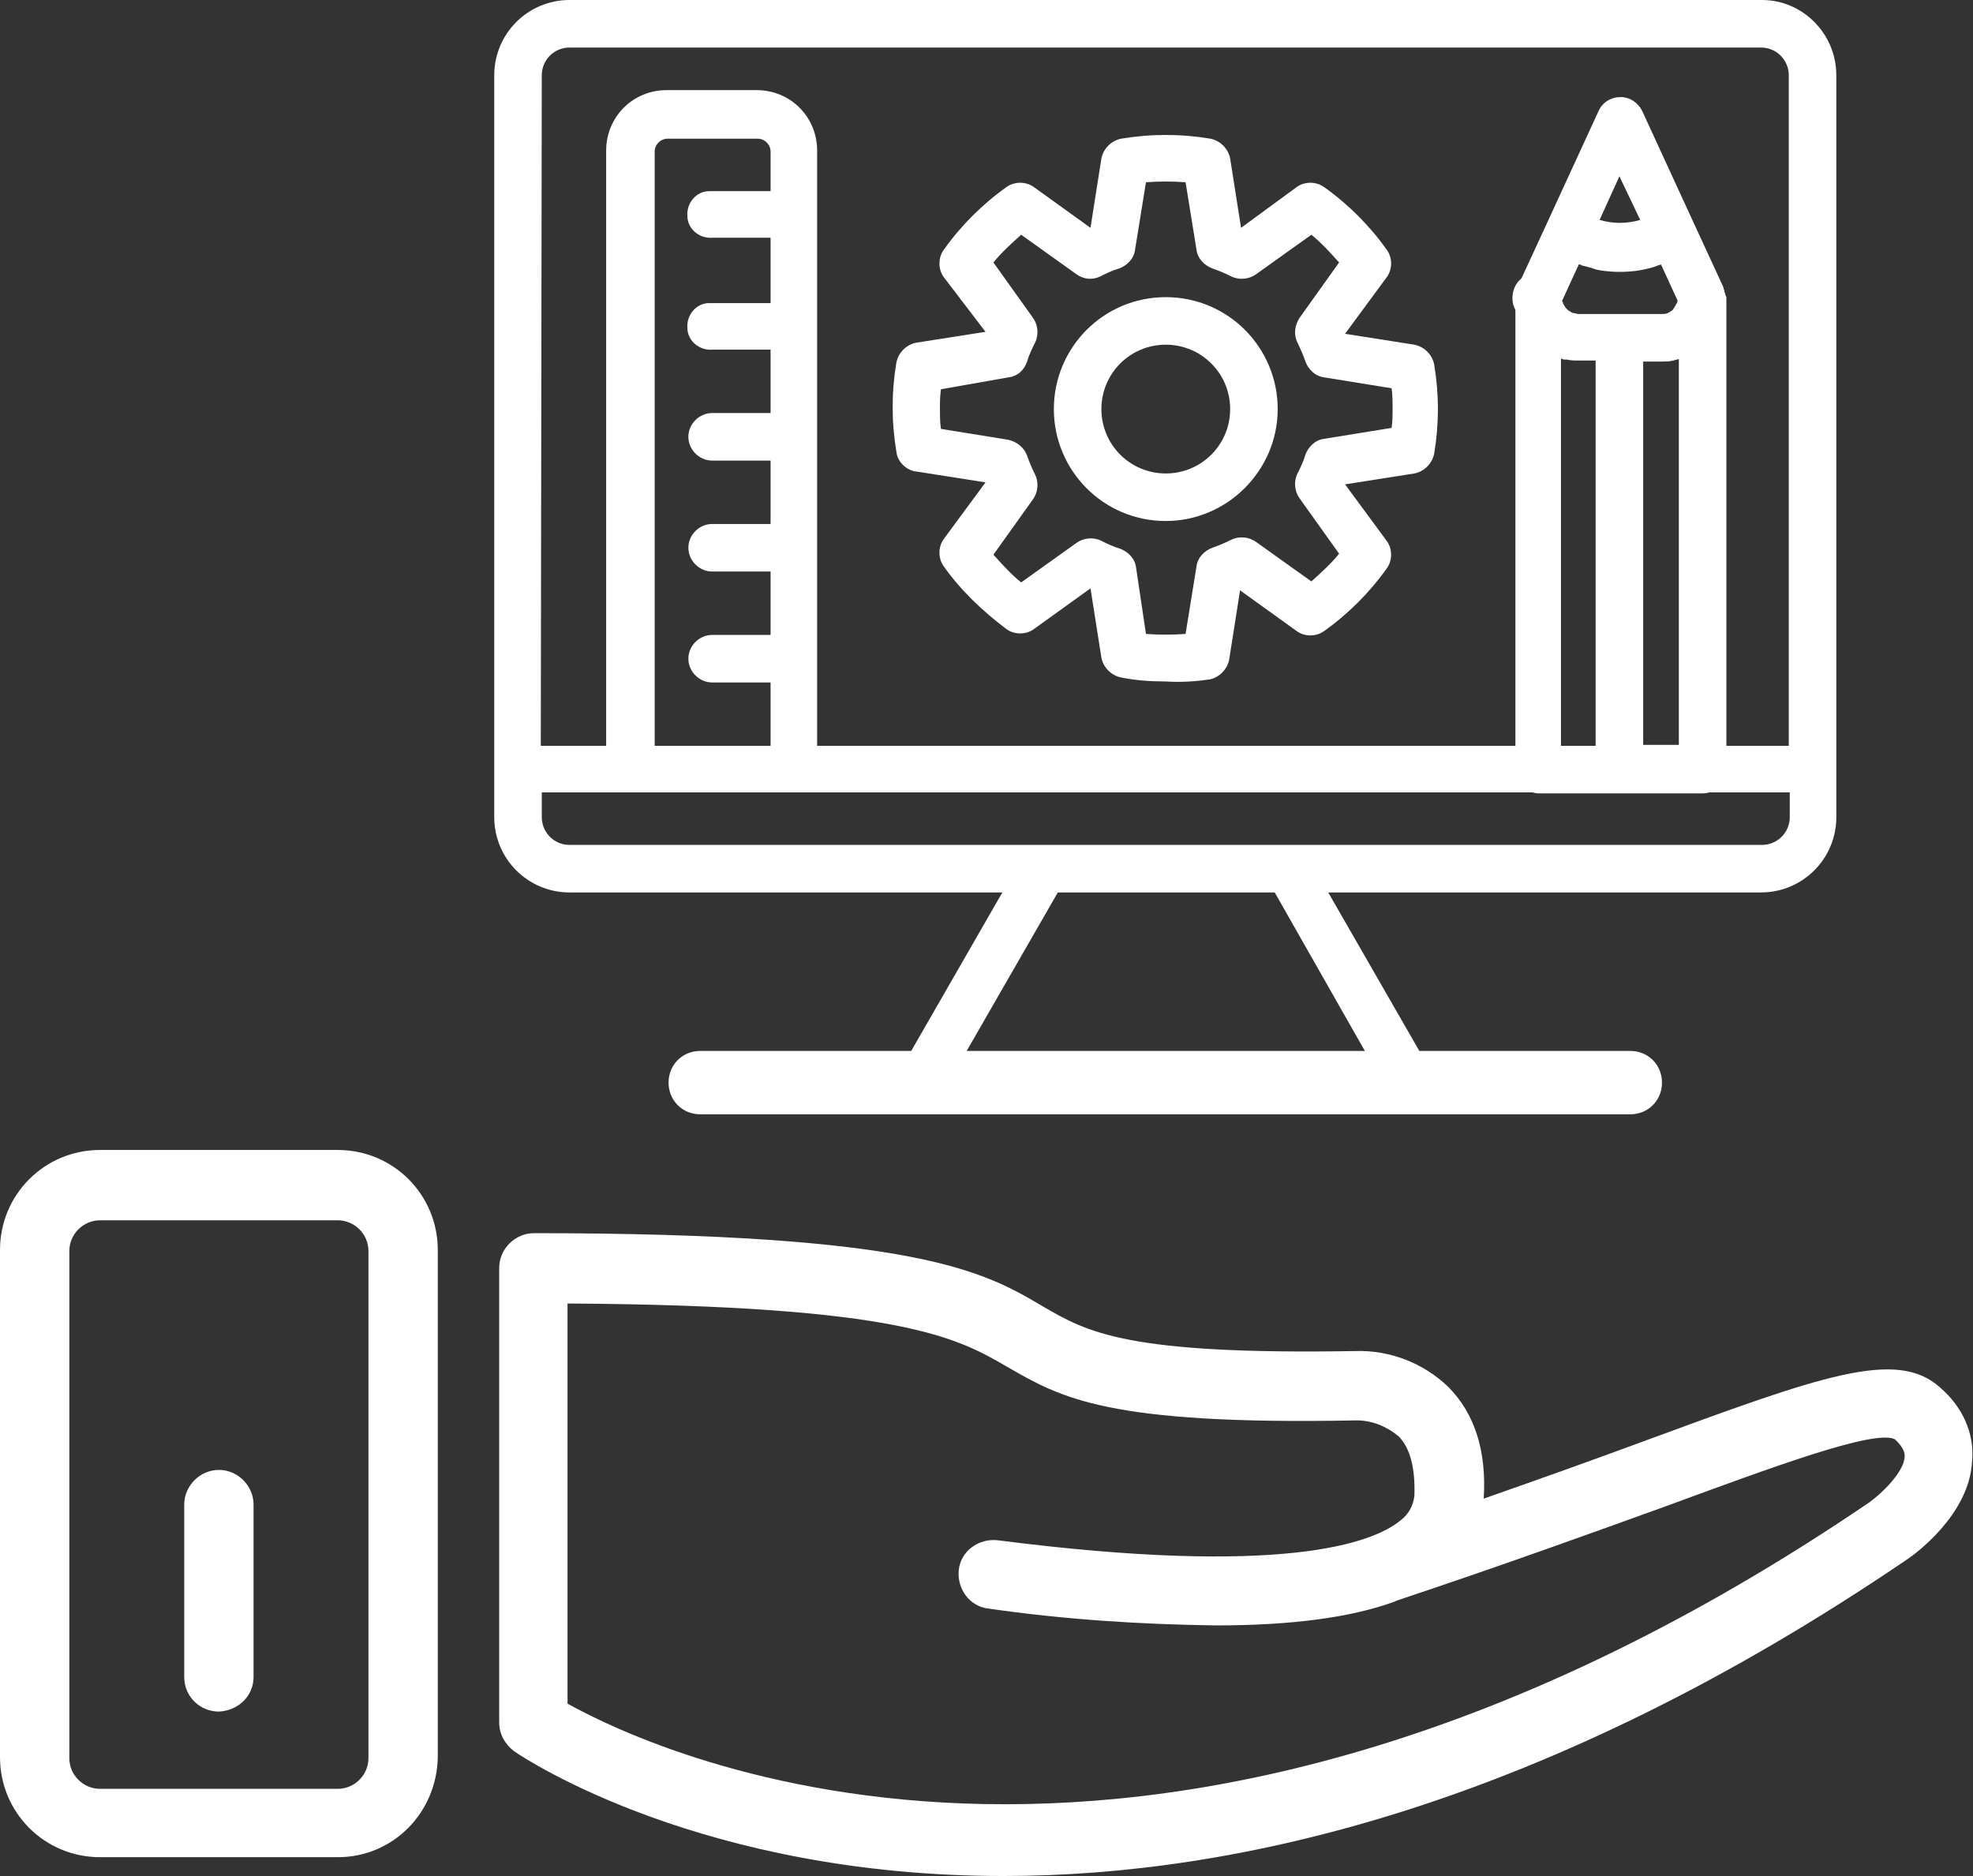 <?xml version="1.0" encoding="utf-8"?>
<!-- Generator: Adobe Illustrator 26.3.1, SVG Export Plug-In . SVG Version: 6.00 Build 0)  -->
<svg version="1.1" id="Layer_1" xmlns="http://www.w3.org/2000/svg" xmlns:xlink="http://www.w3.org/1999/xlink" x="0px" y="0px"
	 viewBox="0 0 199.2 189.4" style="enable-background:new 0 0 199.2 189.4;" xml:space="preserve">
<rect x="0" y="0" width="199.2" height="189.4" fill="#333333" stroke="none"/>
<style type="text/css">
	.st0{fill:#FFFFFF;}
</style>
<g id="Layer_2_00000078722946781541764100000001971583278532395673_">
	<g id="Illustration">
		<path class="st0" d="M195.9,140.1c-4.4-4-12-1.2-30.2,5.5c-4.6,1.7-9.9,3.6-15.9,5.7c0.3-4.8-0.9-8.6-3.6-11.3
			c-2.5-2.4-5.9-3.7-9.3-3.6c-23.2,0.4-27.1-1.9-31.6-4.5c-5.9-3.5-12.6-7.4-51.4-7.4c-1.9,0-3.5,1.6-3.5,3.5v45.9
			c0,1.2,0.6,2.2,1.5,2.9c1.3,0.9,19.1,12.6,49.4,12.6c23.6,0,54.7-7.1,91.3-32c0.6-0.4,6.2-4.4,6.5-9.8
			C199.4,144.7,198.1,142,195.9,140.1z M188.7,151.7c-72.1,49-122.2,25.4-131.4,20.3v-40.4c33.8,0.2,39.4,3.5,44.4,6.4
			c5.4,3.1,10,5.9,35.3,5.4c1.5,0,3,0.6,4.2,1.6c1.2,1.2,1.7,3.3,1.6,6c-0.1,1-0.6,1.9-1.4,2.5c-2.8,2.3-11.9,5.7-40.7,2
			c-1.9-0.2-3.7,1.1-3.9,3c-0.2,1.9,1.1,3.7,3,3.9c7.6,1.1,15.3,1.6,23,1.7c7.6,0,13.6-0.8,18-2.4l0.2-0.1
			c10.8-3.6,19.9-6.9,27.1-9.5c10.9-4,21.1-7.8,23.2-6.8c1.1,1,1,1.6,1,1.8C192.2,148.6,190.1,150.7,188.7,151.7z"/>
		<path class="st0" d="M34.1,187.5h-24C4.5,187.5,0,183,0,177.4c0,0,0,0,0,0v-51.2c0-5.6,4.5-10.1,10.1-10.1h24
			c5.6,0,10.1,4.5,10.1,10.1v51.2C44.1,183,39.7,187.5,34.1,187.5z M10.1,123.2c-1.7,0-3.1,1.4-3.1,3.1c0,0,0,0,0,0v51.2
			c0,1.7,1.4,3.1,3.1,3.1c0,0,0,0,0,0h24c1.7,0,3.1-1.4,3.1-3.1v-51.2c0-1.7-1.4-3.1-3.1-3.1c0,0,0,0,0,0H10.1z"/>
		<path class="st0" d="M22.1,172.8c-1.9,0-3.5-1.5-3.5-3.5c0,0,0,0,0,0v-17.4c0-1.9,1.6-3.5,3.5-3.5s3.5,1.6,3.5,3.5v17.4
			C25.6,171.2,24.1,172.7,22.1,172.8C22.1,172.8,22.1,172.8,22.1,172.8z"/>
		<path class="st0" d="M117.7,68.8c-1.5,0-3-0.1-4.5-0.4c-1-0.2-1.8-1-2-2l-1.1-7l-5.7,4.1c-0.8,0.6-2,0.6-2.8,0
			c-2.4-1.8-4.6-3.9-6.3-6.3c-0.6-0.8-0.6-2,0-2.8l4.2-5.7l-7-1.1c-1-0.1-1.9-1-2-2c-0.5-3-0.5-6,0-9c0.2-1,1-1.8,2-2l7-1.1L95.3,28
			c-0.6-0.8-0.6-2,0-2.8c1.7-2.4,3.9-4.6,6.3-6.3c0.8-0.6,2-0.6,2.8,0l5.7,4.1l1.1-7c0.2-1,1-1.8,2-2c3-0.5,6-0.5,9,0
			c1,0.2,1.8,1,2,2l1.1,7l5.6-4.1c0.8-0.6,2-0.6,2.8,0c2.4,1.7,4.6,3.9,6.3,6.3c0.6,0.8,0.6,2,0,2.8l-4.2,5.7l7,1.1c1,0.2,1.8,1,2,2
			c0.5,3,0.5,6,0,9c-0.2,1-1,1.8-2,2l-7,1.1l4.2,5.7c0.6,0.8,0.6,2,0,2.8c-1.7,2.4-3.9,4.6-6.3,6.3c-0.8,0.6-2,0.6-2.8,0l-5.7-4.1
			l-1.1,7c-0.2,1-1,1.8-2,2C120.7,68.8,119.2,68.9,117.7,68.8z M115.7,64c1.3,0.1,2.7,0.1,4,0l1.1-6.8c0.1-0.9,0.8-1.6,1.6-1.9
			c0.6-0.2,1.3-0.5,1.9-0.8c0.8-0.4,1.8-0.3,2.5,0.2l5.6,4c1-0.9,2-1.8,2.8-2.8l-4-5.6c-0.5-0.7-0.6-1.7-0.2-2.5
			c0.3-0.6,0.6-1.2,0.8-1.9c0.3-0.8,1-1.5,1.9-1.6l6.8-1.1c0.1-0.7,0.1-1.4,0.1-2s0-1.3-0.1-2l-6.8-1.1c-0.9-0.1-1.6-0.8-1.9-1.6
			c-0.2-0.6-0.5-1.3-0.8-1.9c-0.4-0.8-0.3-1.7,0.2-2.5l4-5.6c-0.9-1-1.8-2-2.8-2.8l-5.6,4c-0.7,0.5-1.7,0.6-2.5,0.2
			c-0.6-0.3-1.3-0.6-1.9-0.8c-0.8-0.3-1.5-1-1.6-1.9l-1.1-6.8c-1.3-0.1-2.7-0.1-4,0l-1.1,6.8c-0.1,0.9-0.8,1.6-1.6,1.9
			c-0.7,0.2-1.3,0.5-1.9,0.8c-0.8,0.4-1.7,0.3-2.4-0.2l-5.6-4c-1,0.9-2,1.8-2.8,2.8l4,5.6c0.5,0.7,0.6,1.7,0.2,2.5
			c-0.3,0.6-0.6,1.2-0.8,1.9c-0.3,0.9-1,1.5-1.9,1.6L95,39.3c-0.1,0.7-0.1,1.3-0.1,2s0,1.3,0.1,2l6.8,1.1c0.9,0.2,1.6,0.8,1.9,1.6
			c0.2,0.6,0.5,1.3,0.8,1.9c0.4,0.8,0.3,1.8-0.2,2.5l-4,5.6c0.9,1,1.8,2,2.8,2.8l5.6-4c0.7-0.5,1.7-0.6,2.5-0.2
			c0.6,0.3,1.2,0.6,1.9,0.8c0.8,0.3,1.5,1,1.6,1.9L115.7,64z"/>
		<path class="st0" d="M117.7,52.6c-6.3,0-11.3-5.1-11.3-11.3S111.4,30,117.7,30c6.3,0,11.3,5.1,11.3,11.3c0,0,0,0,0,0
			C129,47.5,123.9,52.6,117.7,52.6z M117.7,34.8c-3.6,0-6.5,2.9-6.5,6.5s2.9,6.5,6.5,6.5c3.6,0,6.5-2.9,6.5-6.5
			C124.2,37.7,121.3,34.8,117.7,34.8z"/>
		<path class="st0" d="M177.9,0H57.5c-4.2,0-7.6,3.4-7.6,7.6v74.9c0,4.2,3.4,7.6,7.6,7.6h43.7l-9.2,16H70.7c-1.8,0-3.2,1.4-3.2,3.2
			s1.4,3.2,3.2,3.2h93.9c1.8,0,3.2-1.4,3.2-3.2s-1.4-3.2-3.2-3.2l0,0h-21.3l-9.2-16h43.7c4.2,0,7.6-3.4,7.6-7.6V7.6
			C185.4,3.4,182,0,177.9,0z M54.7,7.6c0-1.6,1.3-2.8,2.8-2.8h120.3c1.6,0,2.8,1.3,2.8,2.8v67.7h-126L54.7,7.6z M137.8,106.1H97.6
			l9.2-16h21.9L137.8,106.1z M180.7,82.5c0,1.6-1.3,2.8-2.8,2.8l0,0H57.5c-1.6,0-2.8-1.3-2.8-2.8V80h126L180.7,82.5z"/>
		<path class="st0" d="M155.3,32.4c-1.3,0-2.4-1.1-2.4-2.4c0-1.3,1-2.4,2.3-2.4c0,0,0,0,0,0l0,0c1.3,0,2.4,1.1,2.4,2.4
			C157.6,31.3,156.6,32.4,155.3,32.4C155.3,32.4,155.3,32.4,155.3,32.4L155.3,32.4z"/>
		<path class="st0" d="M155.2,30L155.2,30c0,0,0,0.1,0,0.1S155.2,30.1,155.2,30z"/>
		<path class="st0" d="M155.2,32.5c-1.4,0-2.5-1-2.5-2.4c0-1.4,1-2.5,2.4-2.5c1.3,0,2.4,0.9,2.5,2.2c0,0.1,0,0.1,0,0.2v0.1
			c0,1.3-1,2.3-2.2,2.4L155.2,32.5z"/>
		<path class="st0" d="M167.7,34.1L167.7,34.1c2.2,0,4.1-1.8,4.1-4.1c0,0,0,0,0,0l0,0C171.8,32.2,169.9,34.1,167.7,34.1
			C167.7,34.1,167.7,34.1,167.7,34.1z"/>
		<path class="st0" d="M167.7,36.5h-4.2c-1.3-0.1-2.3-1.2-2.2-2.5c0.1-1.2,1-2.2,2.2-2.2h4.2c0.9,0,1.7-0.8,1.7-1.7
			c0-1.3,1.1-2.4,2.4-2.4c0,0,0,0,0,0l0,0c1.3,0,2.4,1.1,2.4,2.4c0,0,0,0,0,0l0,0C174.1,33.6,171.3,36.5,167.7,36.5L167.7,36.5z"/>
		<path class="st0" d="M174.1,29.5c0,0,0-0.1,0-0.1S174,29.1,174,29s0,0,0,0l-3-6.5l0,0l-5.2-11.3c-0.4-0.8-1.2-1.4-2.2-1.4
			c-0.9,0-1.8,0.5-2.2,1.4l-5.2,11.3l0,0l-3,6.5l0,0c-0.1,0.1-0.1,0.2-0.1,0.4c0,0,0,0.1,0,0.1c0,0.2-0.1,0.3-0.1,0.5v47.7
			c0,1.3,1.1,2.4,2.4,2.4c0,0,0,0,0,0h16.5c1.3,0,2.4-1.1,2.4-2.4c0,0,0,0,0,0V30C174.2,29.8,174.2,29.7,174.1,29.5z M169.2,30.8
			c-0.1,0.1-0.1,0.2-0.2,0.3l-0.1,0.2c-0.1,0.1-0.2,0.1-0.3,0.2c-0.1,0-0.1,0.1-0.2,0.1c-0.2,0.1-0.4,0.1-0.6,0.1h-8.4
			c-0.2,0-0.4-0.1-0.6-0.1l-0.2-0.1c-0.1-0.1-0.2-0.1-0.3-0.2l-0.2-0.2c-0.1-0.1-0.1-0.2-0.2-0.3c0-0.1-0.1-0.1-0.1-0.2
			c0-0.1,0-0.1-0.1-0.2l1.7-3.7c0.1,0,0.2,0,0.3,0.1c0.4,0.1,0.9,0.2,1.4,0.4l0.5,0.1c1.3,0.2,2.6,0.2,3.9,0l0.5-0.1
			c0.5-0.1,0.9-0.2,1.4-0.4l0.3-0.1l1.7,3.7c0,0.1,0,0.1,0,0.2C169.3,30.6,169.2,30.7,169.2,30.8z M163.5,17.8l2.1,4.4
			c-1.3,0.4-2.8,0.4-4.1,0L163.5,17.8z M157.6,36.2c0.1,0,0.2,0.1,0.3,0.1h0.3c0.4,0.1,0.8,0.1,1.1,0.1h1.8v38.9h-3.5L157.6,36.2z
			 M169.4,75.2h-3.5V36.5h1.8c0.4,0,0.8,0,1.2-0.1l0.3-0.1l0.3-0.1V75.2z"/>
		<path class="st0" d="M80.2,80H63.6c-1.3,0-2.4-1.1-2.4-2.4c0,0,0,0,0,0V15.2c0-3.4,2.7-6.1,6.1-6.1h9.1c3.4,0,6.1,2.7,6.1,6.1
			v62.5C82.6,79,81.5,80,80.2,80z M66,75.3h11.8v-6.4h-5.9c-1.3,0-2.4-1.1-2.4-2.4c0-1.3,1.1-2.4,2.4-2.4h5.9v-6.4h-5.9
			c-1.3,0-2.4-1.1-2.4-2.4c0-1.3,1.1-2.4,2.4-2.4h5.9v-6.4h-5.9c-1.3,0-2.4-1.1-2.4-2.4c0-1.3,1.1-2.4,2.4-2.4c0,0,0,0,0,0h5.9v-6.4
			h-5.9c-1.3,0.1-2.5-0.9-2.5-2.2c-0.1-1.3,0.9-2.5,2.2-2.5c0.1,0,0.2,0,0.3,0h5.9V24h-5.9c-1.3,0.1-2.5-0.9-2.5-2.2
			c-0.1-1.3,0.9-2.5,2.2-2.5c0.1,0,0.2,0,0.3,0h5.9v-4c0-0.7-0.6-1.3-1.3-1.3h-9.1c-0.7,0-1.3,0.6-1.3,1.3V75.3z"/>
	</g>
</g>
</svg>
